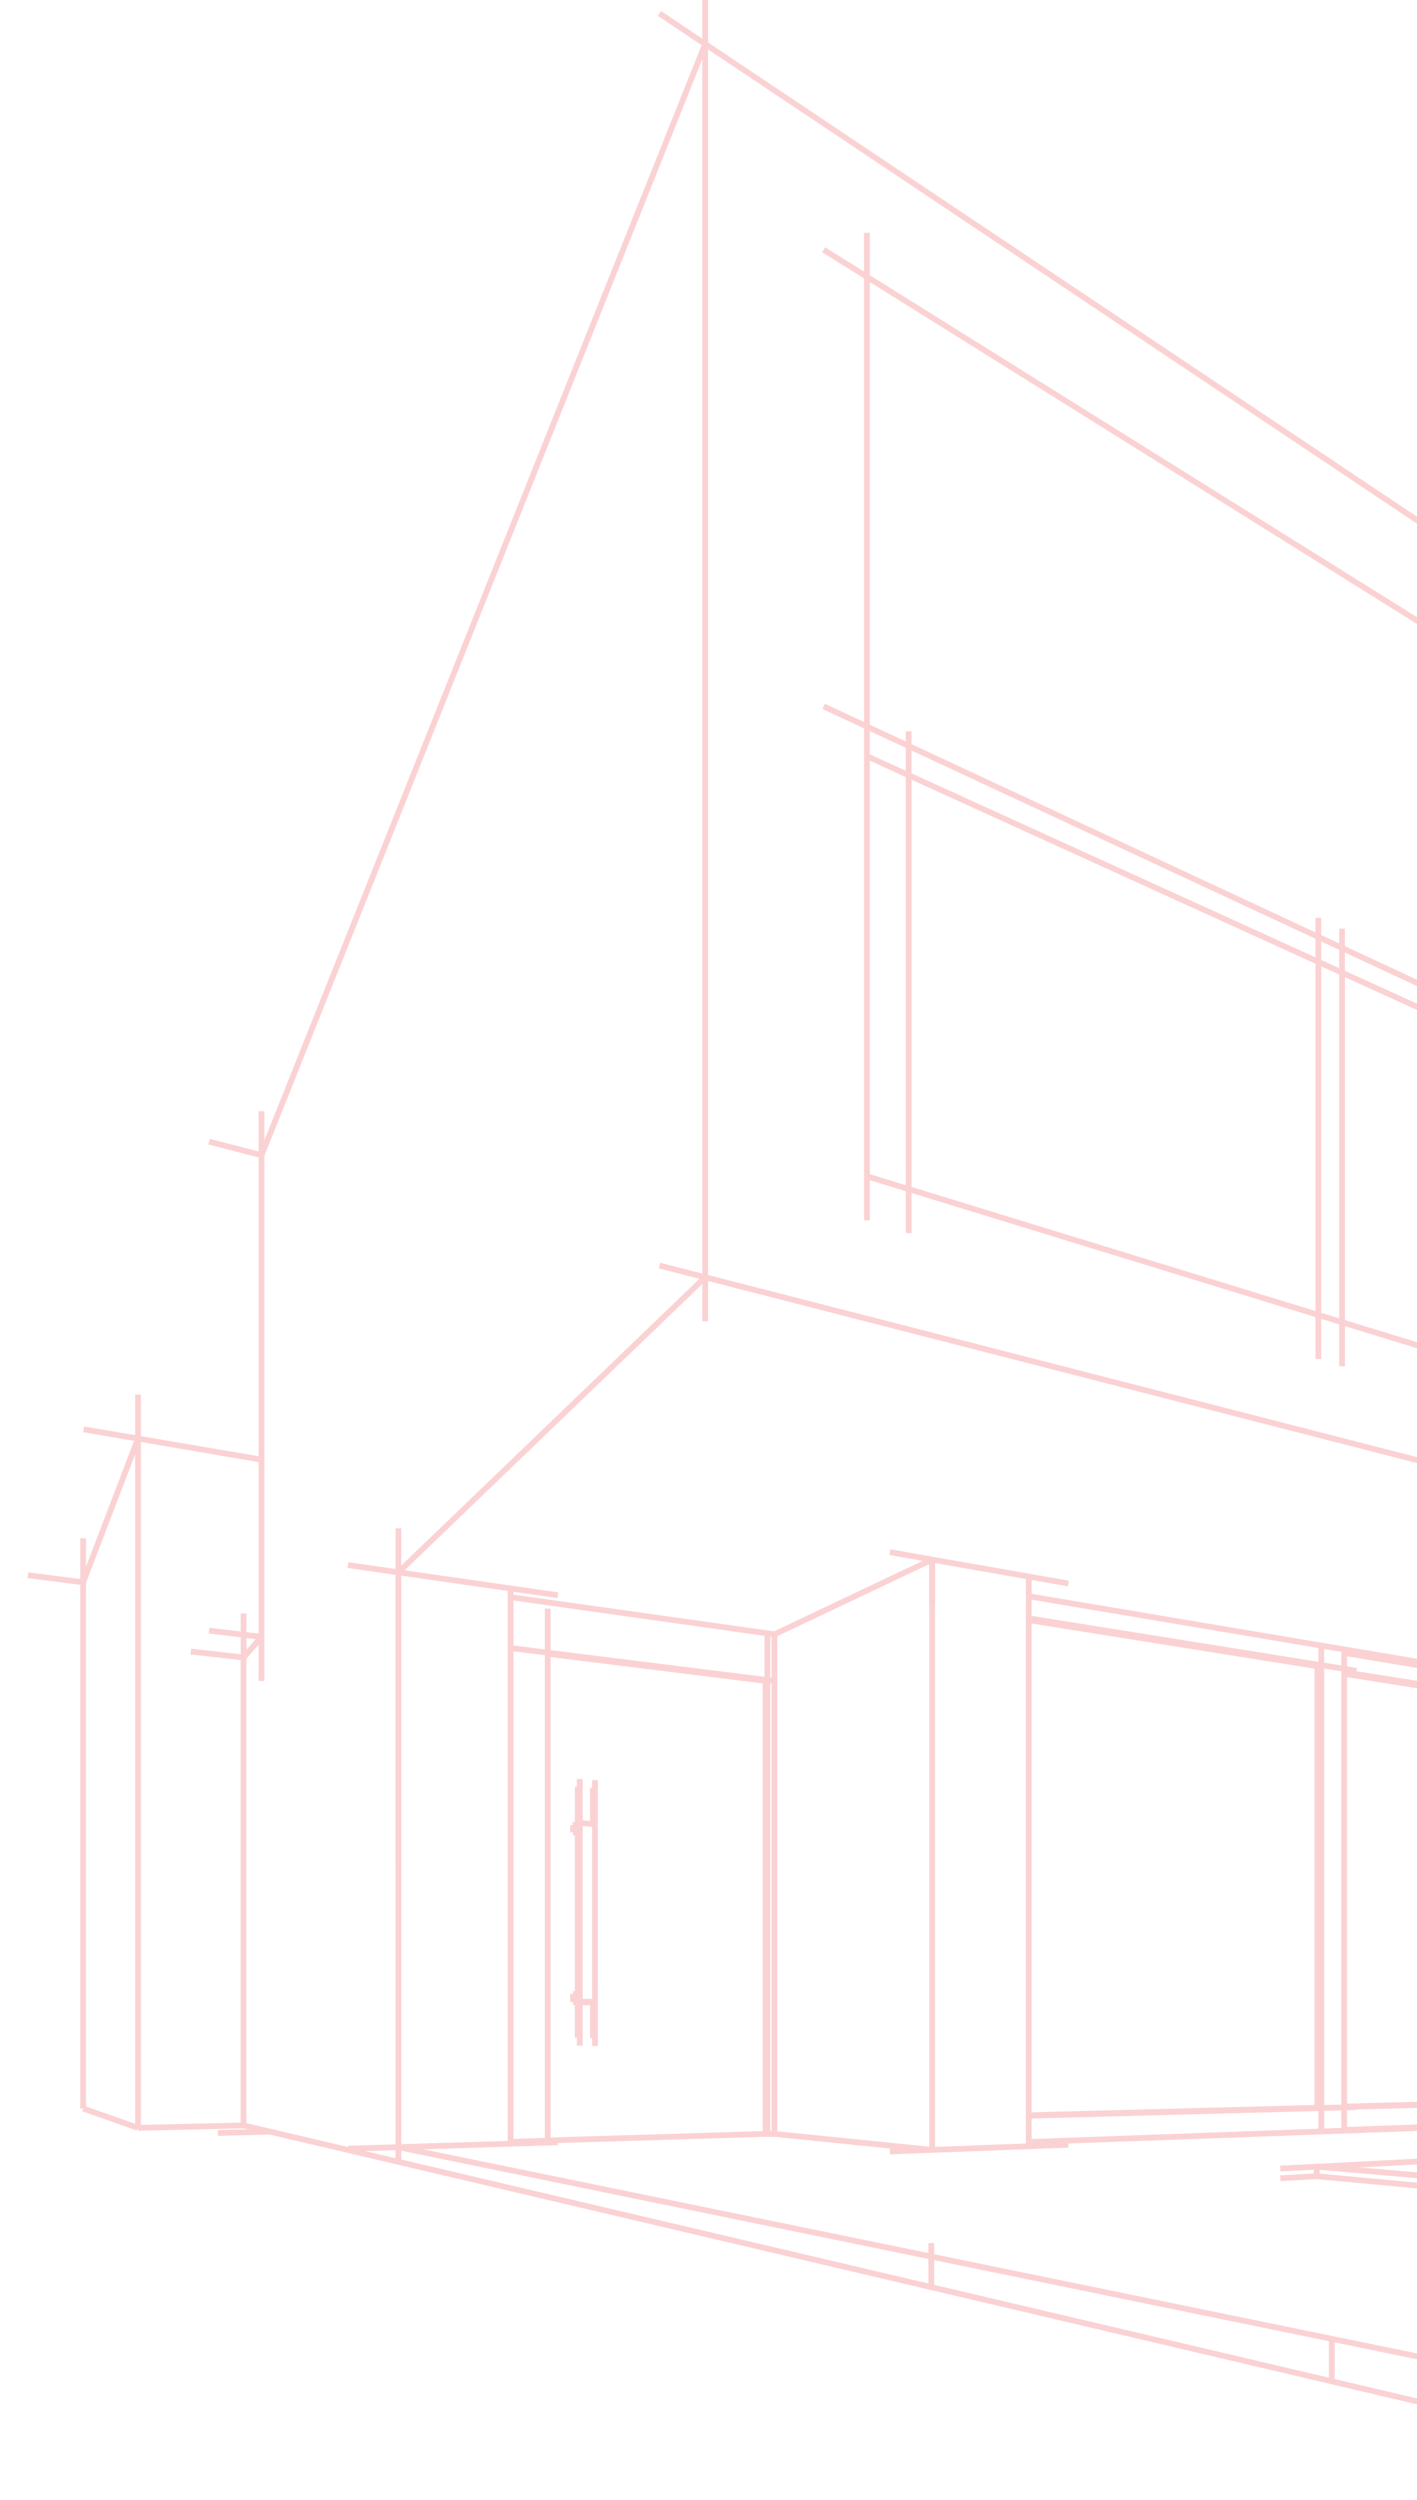 <svg xmlns="http://www.w3.org/2000/svg" xmlns:xlink="http://www.w3.org/1999/xlink" width="245" height="432" viewBox="0 0 245 432">
  <defs>
    <clipPath id="clip-path">
      <rect id="Rectangle_263" data-name="Rectangle 263" width="245" height="432" transform="translate(1675 3143)" fill="#fff"/>
    </clipPath>
    <clipPath id="clip-path-2">
      <rect id="Rectangle_163" data-name="Rectangle 163" width="812.536" height="432" fill="none" stroke="#ed1c24" stroke-width="1"/>
    </clipPath>
  </defs>
  <g id="Mask_Group_58" data-name="Mask Group 58" transform="translate(-1675 -3143)" clip-path="url(#clip-path)">
    <g id="Group_141" data-name="Group 141" transform="translate(1602 3143)" opacity="0.2">
      <path id="Path_307" data-name="Path 307" d="M1056.508,1751.381l7.305-.274m23.548-.884-6.841.257m-16.707.627,16.707-.627m99.6-4.424,1.425.063m1.586.509,5.4-.2m148.832-2.432,2.394-.127m-175.843.1,5.689-.163M990.926,1655.6l45.62,6.421m19.962-14.2,7.305,1.284m23.548,4.139-6.841-1.2m-16.707-2.937,16.707,2.937m-43.974,9.979,27.267-12.916m0,102.007V1649.1m119.321,20.974,5.4.949m0,75.4v-75.4m148.832,11.388,3.079.764m0,0,26.458,6.56m-375.977,59.985,6.421-.193m285.493-7.051,56.921,1.338m-159.638,2.242-1.474-.065m1.474.065v-73.3m1.425,73.365,6.986.307m-6.986-73.965,6.986-1.437m-6.986,75.1v-73.659m-50.449-5.107-50.579-8.1m0,85.939,50.579-1.319m0,4.059v-4.059m0-79.909v3.388m0,76.521v-76.521m24,79.595v-3.788m0-74.583v3.162m0,71.421v-71.421m-24-4.385-.675.182m.675,76.339-.675-.03" transform="translate(-829.646 -1379.622)" fill="none" stroke="#ed1c24" stroke-miterlimit="10" stroke-width="1"/>
      <path id="Path_308" data-name="Path 308" d="M2020.506,1801.5l-1.1-.172m1.1,70.158-1.1.028" transform="translate(-1690.736 -1508.145)" fill="none" stroke="#ed1c24" stroke-miterlimit="10" stroke-width="1"/>
      <path id="Path_309" data-name="Path 309" d="M1615.985,1732.242l-.722.165m.722,71.256-.722-.027m-17.851.553-1.469.038m-54.537,1.416,49.9-1.3m0,0v-76.31m6.1.973-1.469-.234m-4.632-.738-49.9-7.957m73.856,12.325v71.229m5.746-.148-1.8.047m-3.942.1-19.32.5m25.066-70.819-1.8-.285m-23.262-3.676,19.32,3.053m128.463,17.612,57.606-6.341m-57.606,57.156-1.255.035m0,0-41.785,1.157m43.04-49.869-1.255-.2m-41.785-6.691,41.785,6.691m0-2.147v2.147m0,51.07v-2.156m0-48.914v48.914m0,0-.872-.016m.872-48.9-.872.092m-40.914,49.932,40.914-1.127m0,0v-48.805m0,0-40.914-6.516m-69.646,59.177,5.6-.166m2.9-.086-2.9.086" transform="translate(-1290.531 -1440.126)" fill="none" stroke="#ed1c24" stroke-miterlimit="10" stroke-width="1"/>
      <line id="Line_461" data-name="Line 461" x2="11.288" y2="1.287" transform="translate(328.673 309.791)" fill="none" stroke="#ed1c24" stroke-miterlimit="10" stroke-width="1"/>
      <g id="Group_134" data-name="Group 134">
        <g id="Group_133" data-name="Group 133" clip-path="url(#clip-path-2)">
          <path id="Path_310" data-name="Path 310" d="M1075.955,302.571v7.584m0,0v54.259m2.9-53.915-2.9-.344m-17.43-2.064,17.43,2.064m-6.141,54.028,6.141.231m-6.141-53.338,6.141-.921m191.155-.045,4.409-.4m2.531.65-2.531-.65M916.877,218.676l7.9,2.029m346.737,89.007L924.782,220.7m-53.049,50.981L924.782,220.7m155.548,72.423-1.474.3m1.474-.3,1.425-.293M924.782,228.313V220.7M924.782,0V7.6m0,213.1V7.6" transform="translate(-729.852 0.003)" fill="none" stroke="#ed1c24" stroke-miterlimit="10" stroke-width="1"/>
        </g>
      </g>
      <path id="Path_311" data-name="Path 311" d="M803.033,19.557,726.317,211.564m400.306,24.323-2.917-1.95M795.128,14.272l7.9,5.285m320.673,214.381L803.033,19.557" transform="translate(-608.104 -11.949)" fill="none" stroke="#ed1c24" stroke-miterlimit="10" stroke-width="1"/>
      <line id="Line_462" data-name="Line 462" y1="7.608" transform="translate(222.893 203.252)" fill="none" stroke="#ed1c24" stroke-miterlimit="10" stroke-width="1"/>
      <line id="Line_463" data-name="Line 463" y1="8.656" transform="translate(515.602 221.989)" fill="none" stroke="#ed1c24" stroke-miterlimit="10" stroke-width="1"/>
      <path id="Path_312" data-name="Path 312" d="M818.185,1628.9l8.715,1.25m27.569,3.955-8.169-1.172m-19.4-2.783,19.4,2.783m-28.115,96.808,8.715-.267m27.569-.844-8.169.25m-19.4.594,19.4-.594m-19.4,3.132v-2.537m0-106.932v7.608m0,99.324V1630.15" transform="translate(-685.02 -1358.461)" fill="none" stroke="#ed1c24" stroke-miterlimit="10" stroke-width="1"/>
      <line id="Line_464" data-name="Line 464" y2="7.608" transform="translate(167.701 277.966)" fill="none" stroke="#ed1c24" stroke-miterlimit="10" stroke-width="1"/>
      <path id="Path_313" data-name="Path 313" d="M1058.053,1896.648v1.232m1.032,29.289,2.639.037m-2.639-38.509v7.608m0,0v30.863" transform="translate(-885.847 -1581.299)" fill="none" stroke="#ed1c24" stroke-miterlimit="10" stroke-width="1"/>
      <path id="Path_314" data-name="Path 314" d="M1080.61,1935.786v-7.608m0-38.32v7.608m0,30.712v-30.712" transform="translate(-904.733 -1582.27)" fill="none" stroke="#ed1c24" stroke-miterlimit="10" stroke-width="1"/>
      <line id="Line_465" data-name="Line 465" x1="0.686" y2="0.22" transform="translate(172.205 316.362)" fill="none" stroke="#ed1c24" stroke-miterlimit="10" stroke-width="1"/>
      <line id="Line_466" data-name="Line 466" y1="0.053" x2="0.686" transform="translate(172.206 344.496)" fill="none" stroke="#ed1c24" stroke-miterlimit="10" stroke-width="1"/>
      <path id="Path_315" data-name="Path 315" d="M1034.881,1814.553v1.39m3.319,6.209v-6.217m0-37v6.236m-3.319,1.41.686.047m32.465-26.178-37.656-4.685" transform="translate(-862.675 -1470.005)" fill="none" stroke="#ed1c24" stroke-miterlimit="10" stroke-width="1"/>
      <path id="Path_316" data-name="Path 316" d="M1057.387,1966.933v1.388m0-29.329.795.054m-.795-1.286v1.231m2.729,29.359-.11.007m-2.51-1.434-.108.009" transform="translate(-885.29 -1622.376)" fill="none" stroke="#ed1c24" stroke-miterlimit="10" stroke-width="1"/>
      <path id="Path_317" data-name="Path 317" d="M1057.5,1974.47l-.108.007m.108-29.364-.108.035" transform="translate(-885.29 -1628.532)" fill="none" stroke="#ed1c24" stroke-miterlimit="10" stroke-width="1"/>
      <line id="Line_467" data-name="Line 467" x1="0.108" y2="0.036" transform="translate(172.097 315.349)" fill="none" stroke="#ed1c24" stroke-miterlimit="10" stroke-width="1"/>
      <path id="Path_318" data-name="Path 318" d="M936.753,1822.993l27.267,2.758m-28.488-81.172-.322.137m.322-7.745v7.608m0,0v78.451m-.322-.033.322.033m-.322-.033v-78.281m1.543,78.277-1.221.037m1.221-78.3-1.221-.152m-44.4-5.54,6.421.8m37.979,4.739-37.979-4.739m209.25,9v71.549m37.683-64.926-4.48-.787m4.48,64.3-4.48.168m-15.737-67.233v67.823m113.3-44.7,3.079.493m-3.079,21.307,2.394.128m.685-21.436-57.606,4.094m56.921,17.4-56.921,1.354m-311.313,26.908,243.331,49.941m199.145-52.1-99.43-2.887m3.372-.184-3.372.184m0,0-121.524,6.644m-62.745,3.43,126.293,11.653m-4.36.522,4.36-.522" transform="translate(-729.852 -1454.266)" fill="none" stroke="#ed1c24" stroke-miterlimit="10" stroke-width="1"/>
      <path id="Path_319" data-name="Path 319" d="M1808.631,2272.651l6.29-.344m285.6-7.414-1.9.227" transform="translate(-1514.264 -1896.265)" fill="none" stroke="#ed1c24" stroke-miterlimit="10" stroke-width="1"/>
      <path id="Path_320" data-name="Path 320" d="M2599.039,2248.549v4.2m66.816,2.595-66.816-2.595m0,0-73.951,5.407" transform="translate(-2114.112 -1882.581)" fill="none" stroke="#ed1c24" stroke-miterlimit="10" stroke-width="1"/>
      <path id="Path_321" data-name="Path 321" d="M1870.638,2282.968l-5.357.271m-56.65,2.87,6.29-.319m50.36-2.552-50.36,2.552" transform="translate(-1514.264 -1911.399)" fill="none" stroke="#ed1c24" stroke-miterlimit="10" stroke-width="1"/>
      <path id="Path_322" data-name="Path 322" d="M1969.209,2311.595l4.36-.484m53.323-5.915-3.492.387m-49.831,5.527,49.831-5.527m-176.123-5.272,126.293,10.8" transform="translate(-1546.62 -1925.92)" fill="none" stroke="#ed1c24" stroke-miterlimit="10" stroke-width="1"/>
      <path id="Path_323" data-name="Path 323" d="M1847.277,2301.961v-1.649m176.123,7.338v-2.066" transform="translate(-1546.62 -1925.92)" fill="none" stroke="#ed1c24" stroke-miterlimit="10" stroke-width="1"/>
      <path id="Path_324" data-name="Path 324" d="M1042.816,2282.491v-2.5m-307.228-16.849,22.159,5.208" transform="translate(-615.866 -1894.797)" fill="none" stroke="#ed1c24" stroke-miterlimit="10" stroke-width="1"/>
      <line id="Line_468" data-name="Line 468" y1="0.226" x2="9.054" transform="translate(110.668 368.342)" fill="none" stroke="#ed1c24" stroke-miterlimit="10" stroke-width="1"/>
      <g id="Group_136" data-name="Group 136">
        <g id="Group_135" data-name="Group 135" clip-path="url(#clip-path-2)">
          <line id="Line_469" data-name="Line 469" x2="146.783" y2="3.244" transform="translate(665.751 366.992)" fill="none" stroke="#ed1c24" stroke-miterlimit="10" stroke-width="1"/>
        </g>
      </g>
      <path id="Path_326" data-name="Path 326" d="M1133.844,1856.179v7.608m0,0v28.228m-421.945,30.4-4.605-1.083" transform="translate(-592.177 -1554.072)" fill="none" stroke="#ed1c24" stroke-miterlimit="10" stroke-width="1"/>
      <line id="Line_470" data-name="Line 470" x1="3.096" y2="3.559" transform="translate(115.117 282.846)" fill="none" stroke="#ed1c24" stroke-miterlimit="10" stroke-width="1"/>
      <line id="Line_471" data-name="Line 471" x2="9.077" y2="2.351" transform="translate(109.136 197.264)" fill="none" stroke="#ed1c24" stroke-miterlimit="10" stroke-width="1"/>
      <path id="Path_327" data-name="Path 327" d="M726.317,1278.163v-7.608m0-90.839v7.608" transform="translate(-608.104 -987.708)" fill="none" stroke="#ed1c24" stroke-miterlimit="10" stroke-width="1"/>
      <path id="Path_328" data-name="Path 328" d="M546.3,1840.98l-9.5-3.346m27.748,2.927v-80.855" transform="translate(-449.436 -1473.301)" fill="none" stroke="#ed1c24" stroke-miterlimit="10" stroke-width="1"/>
      <line id="Line_472" data-name="Line 472" y2="7.608" transform="translate(87.369 265.803)" fill="none" stroke="#ed1c24" stroke-miterlimit="10" stroke-width="1"/>
      <path id="Path_329" data-name="Path 329" d="M595.168,1480.573v7.608m0,119.1v-119.1" transform="translate(-498.3 -1239.599)" fill="none" stroke="#ed1c24" stroke-miterlimit="10" stroke-width="1"/>
      <path id="Path_330" data-name="Path 330" d="M537.395,1517.466l9.4,1.6m21.345,3.64-21.345-3.64" transform="translate(-449.93 -1270.487)" fill="none" stroke="#ed1c24" stroke-miterlimit="10" stroke-width="1"/>
      <line id="Line_473" data-name="Line 473" x2="9.548" y2="1.224" transform="translate(77.821 272.187)" fill="none" stroke="#ed1c24" stroke-miterlimit="10" stroke-width="1"/>
      <line id="Line_474" data-name="Line 474" x1="9.499" y2="24.829" transform="translate(87.369 248.582)" fill="none" stroke="#ed1c24" stroke-miterlimit="10" stroke-width="1"/>
      <path id="Path_331" data-name="Path 331" d="M1626.644,454.5l-2.917-1.822M1323.54,265.2l7.478,4.67m292.709,182.81-292.709-182.81" transform="translate(-1108.125 -222.038)" fill="none" stroke="#ed1c24" stroke-miterlimit="10" stroke-width="1"/>
      <path id="Path_332" data-name="Path 332" d="M1623.727,437.57l-40.7,12.283m-252.013-202.7v7.608M1655.441,483.58l-2.483-1.157M1323.54,328.986l7.478,3.483" transform="translate(-1108.125 -206.926)" fill="none" stroke="#ed1c24" stroke-miterlimit="10" stroke-width="1"/>
      <path id="Path_333" data-name="Path 333" d="M1690.721,998.557v-7.608m0,0V966m-8.731,29.874v-7.608m0-26.242v26.242m0,0-.715-.22m0,7.608v-7.608m0,0V961.7m-9.768,30.957V985.05m0-27.8v27.8m0,0-.808-.248m0,7.608V984.8m0,0V956.885m-11,32.146v-7.608m0-29.548v29.548m0,0-1-.307m0,7.608v-7.608m0,0v-29.7m-12.5,33.468V977.28m0-31.549V977.28m0,0-1.4-.429m0,7.608v-7.608m0,0V945.095m-14.352,34.958v-7.608m0-33.884v33.884m0,0-1.542-.474m0,7.608v-7.608m0,0V937.858m-16.644,36.611v-7.608m0-36.581v36.581m0,0-1.585-.487m0,7.608v-7.608m0,0V929.558M1591.18,968v-7.608m0-39.708v39.708m0,0-1.82-.559m0,7.608v-7.608m0,0V919.851m-23.147,40.479v-7.608m0-43.41v43.41m0,0-2.2-.676m0,7.608v-7.608m0,0V908.311m-27.929,42.769v-7.608m0-47.877v47.877m0,0-2.911-.894m0,7.608v-7.608m0,0V894.269m-34.416,45.351v-7.608m0-53.413v53.413m0,0-3.661-1.124m0,7.608v-7.608m0,0V876.932m-43.467,48.218v-7.608m0-60.4v60.4m0,0-4.1-1.26m0,7.608v-7.608m0,0V855.273m-70.832,46.87v-7.608m0-71.513v71.513m0,0-7.213-2.214m384.766,124.961v7.608" transform="translate(-1146.589 -689.069)" fill="none" stroke="#ed1c24" stroke-miterlimit="10" stroke-width="1"/>
      <line id="Line_475" data-name="Line 475" y1="1.102" transform="translate(607.658 366.485)" fill="none" stroke="#ed1c24" stroke-miterlimit="10" stroke-width="1"/>
      <line id="Line_476" data-name="Line 476" y2="30.664" transform="translate(607.658 335.821)" fill="none" stroke="#ed1c24" stroke-miterlimit="10" stroke-width="1"/>
      <line id="Line_477" data-name="Line 477" x1="32.602" y2="1.048" transform="translate(571.722 335.928)" fill="none" stroke="#ed1c24" stroke-miterlimit="10" stroke-width="1"/>
      <path id="Path_334" data-name="Path 334" d="M3152.1,2025.564v7.608m0,25.4v-25.4m0,25.4,23.932.563m34.763-35.454v7.608m0,28.664v-28.664m-2.438-7.53v7.527m2.438,28.666,32.6.767m-66.736-35.941v7.532m2.236-7.6v7.608m0,0V2059.2" transform="translate(-2639.077 -1694.309)" fill="none" stroke="#ed1c24" stroke-miterlimit="10" stroke-width="1"/>
      <line id="Line_478" data-name="Line 478" x1="23.932" y2="0.769" transform="translate(513.027 338.094)" fill="none" stroke="#ed1c24" stroke-miterlimit="10" stroke-width="1"/>
      <path id="Path_335" data-name="Path 335" d="M3163.921,2068.648l28.911.679m-56.389-34.365v7.608m0,25.483v-25.483M3134.212,2068l2.231.052" transform="translate(-2624.097 -1703.758)" fill="none" stroke="#ed1c24" stroke-miterlimit="10" stroke-width="1"/>
      <path id="Path_336" data-name="Path 336" d="M3134.211,2081.78v3.813m2.912-3.835-.681-.05" transform="translate(-2624.096 -1742.895)" fill="none" stroke="#ed1c24" stroke-miterlimit="10" stroke-width="1"/>
      <path id="Path_337" data-name="Path 337" d="M3148.6,2238.057l-.681.036m24.613.582,2.241.053" transform="translate(-2635.575 -1873.797)" fill="none" stroke="#ed1c24" stroke-miterlimit="10" stroke-width="1"/>
      <line id="Line_479" data-name="Line 479" y2="7.608" transform="translate(536.959 330.41)" fill="none" stroke="#ed1c24" stroke-miterlimit="10" stroke-width="1"/>
      <path id="Path_338" data-name="Path 338" d="M3312.915,2029.633v7.608m0,0v26.986m.624-.041-.624.041" transform="translate(-2773.715 -1699.295)" fill="none" stroke="#ed1c24" stroke-miterlimit="10" stroke-width="1"/>
      <line id="Line_480" data-name="Line 480" x1="0.624" y1="0.056" transform="translate(539.2 337.946)" fill="none" stroke="#ed1c24" stroke-miterlimit="10" stroke-width="1"/>
      <line id="Line_481" data-name="Line 481" x2="2.445" y2="0.058" transform="translate(568.735 365.629)" fill="none" stroke="#ed1c24" stroke-miterlimit="10" stroke-width="1"/>
      <line id="Line_482" data-name="Line 482" y2="7.608" transform="translate(568.735 329.383)" fill="none" stroke="#ed1c24" stroke-miterlimit="10" stroke-width="1"/>
      <path id="Path_339" data-name="Path 339" d="M3509.4,2023.285v7.608m0,28.775v-28.775m.542,28.728-.542.047" transform="translate(-2938.223 -1693.981)" fill="none" stroke="#ed1c24" stroke-miterlimit="10" stroke-width="1"/>
      <line id="Line_483" data-name="Line 483" x1="0.542" y1="0.064" transform="translate(571.18 336.912)" fill="none" stroke="#ed1c24" stroke-miterlimit="10" stroke-width="1"/>
      <path id="Path_340" data-name="Path 340" d="M3713.043,2093.6l2.9.069m0,1.037v-1.037m0-30.79v30.79" transform="translate(-3108.719 -1727.126)" fill="none" stroke="#ed1c24" stroke-miterlimit="10" stroke-width="1"/>
      <path id="Path_341" data-name="Path 341" d="M3410.348,1713.877l-.432-.073m-62.394-67.858v7.608" transform="translate(-2802.69 -1378.056)" fill="none" stroke="#ed1c24" stroke-miterlimit="10" stroke-width="1"/>
      <line id="Line_484" data-name="Line 484" y2="4.267" transform="translate(542.282 270.043)" fill="none" stroke="#ed1c24" stroke-miterlimit="10" stroke-width="1"/>
      <path id="Path_342" data-name="Path 342" d="M2317.418,1206.595v4.253m-196.357-91.856v.4" transform="translate(-1775.843 -936.868)" fill="none" stroke="#ed1c24" stroke-miterlimit="10" stroke-width="1"/>
      <line id="Line_485" data-name="Line 485" y2="0.467" transform="translate(348.87 183.754)" fill="none" stroke="#ed1c24" stroke-miterlimit="10" stroke-width="1"/>
      <line id="Line_486" data-name="Line 486" y2="1.143" transform="translate(383.25 199.092)" fill="none" stroke="#ed1c24" stroke-miterlimit="10" stroke-width="1"/>
      <line id="Line_487" data-name="Line 487" y2="1.2" transform="translate(386.161 200.391)" fill="none" stroke="#ed1c24" stroke-miterlimit="10" stroke-width="1"/>
      <line id="Line_488" data-name="Line 488" y2="1.749" transform="translate(414.12 212.865)" fill="none" stroke="#ed1c24" stroke-miterlimit="10" stroke-width="1"/>
      <line id="Line_489" data-name="Line 489" y2="1.792" transform="translate(416.324 213.848)" fill="none" stroke="#ed1c24" stroke-miterlimit="10" stroke-width="1"/>
      <line id="Line_490" data-name="Line 490" y2="2.248" transform="translate(439.536 224.204)" fill="none" stroke="#ed1c24" stroke-miterlimit="10" stroke-width="1"/>
      <line id="Line_491" data-name="Line 491" y2="2.284" transform="translate(441.362 225.018)" fill="none" stroke="#ed1c24" stroke-miterlimit="10" stroke-width="1"/>
      <line id="Line_492" data-name="Line 492" y2="2.669" transform="translate(460.943 233.754)" fill="none" stroke="#ed1c24" stroke-miterlimit="10" stroke-width="1"/>
      <line id="Line_493" data-name="Line 493" y2="2.7" transform="translate(462.536 234.465)" fill="none" stroke="#ed1c24" stroke-miterlimit="10" stroke-width="1"/>
      <line id="Line_494" data-name="Line 494" y2="3.029" transform="translate(479.271 241.931)" fill="none" stroke="#ed1c24" stroke-miterlimit="10" stroke-width="1"/>
      <line id="Line_495" data-name="Line 495" y2="3.059" transform="translate(480.823 242.624)" fill="none" stroke="#ed1c24" stroke-miterlimit="10" stroke-width="1"/>
      <line id="Line_496" data-name="Line 496" y2="3.343" transform="translate(495.269 249.068)" fill="none" stroke="#ed1c24" stroke-miterlimit="10" stroke-width="1"/>
      <line id="Line_497" data-name="Line 497" y2="3.371" transform="translate(496.675 249.696)" fill="none" stroke="#ed1c24" stroke-miterlimit="10" stroke-width="1"/>
      <line id="Line_498" data-name="Line 498" y2="3.618" transform="translate(509.264 255.312)" fill="none" stroke="#ed1c24" stroke-miterlimit="10" stroke-width="1"/>
      <line id="Line_499" data-name="Line 499" y2="3.638" transform="translate(510.273 255.762)" fill="none" stroke="#ed1c24" stroke-miterlimit="10" stroke-width="1"/>
      <line id="Line_500" data-name="Line 500" y2="3.856" transform="translate(521.366 260.711)" fill="none" stroke="#ed1c24" stroke-miterlimit="10" stroke-width="1"/>
      <line id="Line_501" data-name="Line 501" y2="3.872" transform="translate(522.181 261.075)" fill="none" stroke="#ed1c24" stroke-miterlimit="10" stroke-width="1"/>
      <line id="Line_502" data-name="Line 502" y2="4.066" transform="translate(532.037 265.472)" fill="none" stroke="#ed1c24" stroke-miterlimit="10" stroke-width="1"/>
      <g id="Group_138" data-name="Group 138">
        <g id="Group_137" data-name="Group 137" clip-path="url(#clip-path-2)">
          <path id="Path_343" data-name="Path 343" d="M2488.627,1633.071v4.08M2597.095,1737.6l-1.071.253M2336.082,1799.2l5-1.179m254.944-60.166-254.944,60.166m256.015-62.547-1.071.22m-259.942,53.569,5-1.03m254.944-52.539L2341.08,1788.23m0,0v9.788" transform="translate(-1955.869 -1367.277)" fill="none" stroke="#ed1c24" stroke-miterlimit="10" stroke-width="1"/>
        </g>
      </g>
      <line id="Line_503" data-name="Line 503" y1="2.16" transform="translate(640.156 368.415)" fill="none" stroke="#ed1c24" stroke-miterlimit="10" stroke-width="1"/>
      <path id="Path_344" data-name="Path 344" d="M3677.643,2252.85l1.712-.212m7.384-.913-.432.053m-6.951.86,6.951-.86" transform="translate(-3079.081 -1885.24)" fill="none" stroke="#ed1c24" stroke-miterlimit="10" stroke-width="1"/>
      <path id="Path_345" data-name="Path 345" d="M3919.975,2136.593v7.608m-33.142,8.438V2131.3" transform="translate(-3254.223 -1784.417)" fill="none" stroke="#ed1c24" stroke-miterlimit="10" stroke-width="1"/>
      <path id="Path_346" data-name="Path 346" d="M3906.563,2084.33v7.608m0,21.457v-21.457" transform="translate(-3270.742 -1745.09)" fill="none" stroke="#ed1c24" stroke-miterlimit="10" stroke-width="1"/>
      <line id="Line_504" data-name="Line 504" x1="0.228" y2="0.028" transform="translate(661.99 359.748)" fill="none" stroke="#ed1c24" stroke-miterlimit="10" stroke-width="1"/>
      <path id="Path_347" data-name="Path 347" d="M4070.9,2210.544l-3.549-.037m3.549.037.212-.029" transform="translate(-3405.361 -1850.731)" fill="none" stroke="#ed1c24" stroke-miterlimit="10" stroke-width="1"/>
      <line id="Line_505" data-name="Line 505" y1="11.437" transform="translate(661.99 359.776)" fill="none" stroke="#ed1c24" stroke-miterlimit="10" stroke-width="1"/>
      <line id="Line_506" data-name="Line 506" y1="11.504" transform="translate(665.538 359.813)" fill="none" stroke="#ed1c24" stroke-miterlimit="10" stroke-width="1"/>
      <path id="Path_348" data-name="Path 348" d="M3942.481,2148.149l-5.988-2.626m-29.6-14.421-.331-.029m.331.029v1.44" transform="translate(-3270.742 -1784.226)" fill="none" stroke="#ed1c24" stroke-miterlimit="10" stroke-width="1"/>
      <path id="Path_349" data-name="Path 349" d="M3892.137,2093.744v20m26.066-16.173v7.608m-29.265-20.442v7.575" transform="translate(-3255.986 -1745.427)" fill="none" stroke="#ed1c24" stroke-miterlimit="10" stroke-width="1"/>
      <path id="Path_350" data-name="Path 350" d="M3680.466,2228.1l5.3,2.36m3.334,1.484,2.625,1.169" transform="translate(-3081.444 -1865.461)" fill="none" stroke="#ed1c24" stroke-miterlimit="10" stroke-width="1"/>
      <path id="Path_351" data-name="Path 351" d="M885.2,1830.011l-11.288.256m11.288-48.287-11.288-1.2m3.875,2.938-3.875-.386m-222.68-29.929,9.124,1.025m52.584,83.454,37.656-1.129" transform="translate(-545.241 -1468.026)" fill="none" stroke="#ed1c24" stroke-miterlimit="10" stroke-width="1"/>
      <path id="Path_352" data-name="Path 352" d="M1541.406,2245.017v-.729m98.129-3.76v-2.038m61.15.548v-.477" transform="translate(-1290.531 -1874.16)" fill="none" stroke="#ed1c24" stroke-miterlimit="10" stroke-width="1"/>
      <path id="Path_353" data-name="Path 353" d="M1960.871,1827.094l41.786-1.5m0,0,1.255-.045M1856.128,1747.7l-3.957-.666" transform="translate(-1550.717 -1462.693)" fill="none" stroke="#ed1c24" stroke-miterlimit="10" stroke-width="1"/>
      <line id="Line_507" data-name="Line 507" y2="0.128" transform="translate(305.411 368.04)" fill="none" stroke="#ed1c24" stroke-miterlimit="10" stroke-width="1"/>
      <path id="Path_354" data-name="Path 354" d="M1876.171,2256.3l3.22-.115m-27.219,1.1,3.957-.142" transform="translate(-1550.717 -1888.976)" fill="none" stroke="#ed1c24" stroke-miterlimit="10" stroke-width="1"/>
      <line id="Line_508" data-name="Line 508" y2="0.124" transform="translate(328.673 367.087)" fill="none" stroke="#ed1c24" stroke-miterlimit="10" stroke-width="1"/>
      <path id="Path_355" data-name="Path 355" d="M1858.262,1768.828l-2.134-.342m0,0-3.957-.634m6.091,76.362-2.134.056m0,0-3.957.1m29.735-71.225-2.516-.4m0,0-3.22-.511m5.735,71.273-2.516.065m0,0-3.22.083m127.741-.684v-2.146m-43.04-58.062,41.786,7.036m0,0,1.255.211m-124.521-9.744,17.43,2.425m0,0,2.9.4" transform="translate(-1550.717 -1480.121)" fill="none" stroke="#ed1c24" stroke-miterlimit="10" stroke-width="1"/>
      <line id="Line_509" data-name="Line 509" y2="2.877" transform="translate(339.961 311.078)" fill="none" stroke="#ed1c24" stroke-miterlimit="10" stroke-width="1"/>
      <line id="Line_510" data-name="Line 510" x2="3.22" y2="0.537" transform="translate(325.453 288.954)" fill="none" stroke="#ed1c24" stroke-miterlimit="10" stroke-width="1"/>
      <path id="Path_356" data-name="Path 356" d="M990.926,1686.386v1.5m6.421,9.6v.19" transform="translate(-829.646 -1411.914)" fill="none" stroke="#ed1c24" stroke-miterlimit="10" stroke-width="1"/>
      <path id="Path_357" data-name="Path 357" d="M1092.748,1821.394v-78.261m0,0v-8.071m-34.695,63.544.686.01m.346,0v-.083" transform="translate(-885.847 -1452.668)" fill="none" stroke="#ed1c24" stroke-miterlimit="10" stroke-width="1"/>
      <path id="Path_358" data-name="Path 358" d="M1067.034,1935.632l-.352-.025m0,0-2.287-.164" transform="translate(-891.157 -1620.436)" fill="none" stroke="#ed1c24" stroke-miterlimit="10" stroke-width="1"/>
      <path id="Path_359" data-name="Path 359" d="M1058.053,2125.137l.686-.045m0,0,.346-.023" transform="translate(-885.847 -1779.199)" fill="none" stroke="#ed1c24" stroke-miterlimit="10" stroke-width="1"/>
      <path id="Path_360" data-name="Path 360" d="M1060.116,1934.241l.7-.045m0,0,.352-.022m-3.671-30.559.686-.227m0,0,.346-.115m-.346-6.254v6.368m0,0v1.24m0,.266v-.266m-.795,29.584.795.011" transform="translate(-885.29 -1588.266)" fill="none" stroke="#ed1c24" stroke-miterlimit="10" stroke-width="1"/>
      <line id="Line_511" data-name="Line 511" y1="2.137" transform="translate(453.194 309.893)" fill="none" stroke="#ed1c24" stroke-miterlimit="10" stroke-width="1"/>
      <line id="Line_512" data-name="Line 512" x1="12.386" y1="0.77" transform="translate(351.017 371.841)" fill="none" stroke="#ed1c24" stroke-miterlimit="10" stroke-width="1"/>
      <path id="Path_361" data-name="Path 361" d="M670.548,1731.2l5.981.712m0,0,3.1.368" transform="translate(-561.412 -1449.439)" fill="none" stroke="#ed1c24" stroke-miterlimit="10" stroke-width="1"/>
      <path id="Path_362" data-name="Path 362" d="M726.317,1309.691v-30.625m0,0V1226.46" transform="translate(-608.104 -1026.844)" fill="none" stroke="#ed1c24" stroke-miterlimit="10" stroke-width="1"/>
      <path id="Path_363" data-name="Path 363" d="M707.294,1712.962v3.681m0,0v3.927" transform="translate(-592.177 -1434.165)" fill="none" stroke="#ed1c24" stroke-miterlimit="10" stroke-width="1"/>
      <path id="Path_364" data-name="Path 364" d="M536.805,1010.138v-.972m0,0v-89.95M672.329,776.474v-5.126m7.213,3.359-7.213-3.359" transform="translate(-449.436 -645.805)" fill="none" stroke="#ed1c24" stroke-miterlimit="10" stroke-width="1"/>
      <path id="Path_365" data-name="Path 365" d="M1689.926,919.257V925.1m0,0v1.762m-8.731-11.584v5.755m0,0v1.853m-.715-.326.715.326M1692.42,928l-1.793-.816m0,0-.7-.319m-9.447-11.909V920.7m0,0v1.861m-9.768-12.056v5.645m0,0v1.963m-.808-.368.808.368m-.808-7.976v5.636m0,0v1.972m-11-12.617v5.521m0,0v2.087m-1-.456,1,.456m-1-8.064v5.511m0,0v2.1m-12.5-13.3v5.38m0,0v2.228m-1.4-.636,1.4.636m-1.4-8.244v5.365m0,0v2.243m-14.352-14.143v5.215m0,0v2.393m-1.543-.7,1.543.7m-1.543-8.31v5.2m0,0v2.409m-16.644-15.186v5.024m0,0v2.584m-1.585-.722,1.585.722m-1.585-8.33v5.008m0,0v2.6m-19.5-16.486v4.8m0,0v2.8m-1.82-.828,1.82.828m-1.82-8.437v4.785m0,0v2.823m-23.146-18.147v4.542m0,0v3.066m-2.2-1,2.2,1m-2.2-8.61v4.519m0,0v3.089m-27.929-20.324v4.226m0,0v3.381m-2.911-1.326,2.911,1.326m-2.911-8.934v4.2m0,0v3.412m-34.416-23.278v3.836m0,0v3.772M1494.3,837.8l3.661,1.667m-3.661-9.275v3.8m0,0V837.8m-43.467-27.4v3.342m0,0V818m-4.1-1.869,4.1,1.869m-4.1-9.477v3.3m0,0v4.309M1375.9,776.277v2.557m0,0v5.051m-7.368-3.355.155.07m0,0,7.213,3.284m-7.368,69.251.155.047m381.873,125.054v6.246m0,0v1.275" transform="translate(-1145.794 -649.932)" fill="none" stroke="#ed1c24" stroke-miterlimit="10" stroke-width="1"/>
      <path id="Path_366" data-name="Path 366" d="M3192.833,2025.543l-23.9.769m-32.487.972-1.546.05m0,0-.685.022m0-3.795v3.795m0,25.307v.052m26.844.634v-.055m.3-26.815-.3.01m31.777,27.552v.059m2.445-28.717-1.9.061m0,0-.549.018m35.588-8.758v6.125m0,0v1.483m0,30.628v-.063m2.9-30.659-2.461.08m0,0-.442.014" transform="translate(-2624.097 -1688.471)" fill="none" stroke="#ed1c24" stroke-miterlimit="10" stroke-width="1"/>
      <path id="Path_367" data-name="Path 367" d="M3730.878,2016.129v7.492m0,0v.117" transform="translate(-3123.651 -1687.989)" fill="none" stroke="#ed1c24" stroke-miterlimit="10" stroke-width="1"/>
      <g id="Group_140" data-name="Group 140">
        <g id="Group_139" data-name="Group 139" clip-path="url(#clip-path-2)">
          <path id="Path_368" data-name="Path 368" d="M3919.975,2116.6l146.782,4.287m-146.782-8.618v4.331m-33.142-32.046v7.486m0,0v.122m29.608,12.863,3.321.034m0,0,.213,0m-3.761-7.616v7.48m0,0v.128" transform="translate(-3254.223 -1745.28)" fill="none" stroke="#ed1c24" stroke-miterlimit="10" stroke-width="1"/>
        </g>
      </g>
      <path id="Path_369" data-name="Path 369" d="M4089.152,2163.988v7.577m0,0v.031" transform="translate(-3423.614 -1811.783)" fill="none" stroke="#ed1c24" stroke-miterlimit="10" stroke-width="1"/>
      <path id="Path_370" data-name="Path 370" d="M3681.924,2040.69l5.065,2.221m28.286,12.4.27.119m29.11,12.766.228.1m-29.608-12.863.27,0" transform="translate(-3082.665 -1708.553)" fill="none" stroke="#ed1c24" stroke-miterlimit="10" stroke-width="1"/>
      <line id="Line_513" data-name="Line 513" y2="6.168" transform="translate(636.151 340.708)" fill="none" stroke="#ed1c24" stroke-miterlimit="10" stroke-width="1"/>
      <path id="Path_371" data-name="Path 371" d="M1080.52,1677.159v-3.412m98.129,30.563v-9.544m-9.042,20.522v48.03m0,0v2.2m-178.681,5.912v.321m6.421-84.654v84.094m0,0v.046" transform="translate(-829.646 -1401.333)" fill="none" stroke="#ed1c24" stroke-miterlimit="10" stroke-width="1"/>
      <path id="Path_372" data-name="Path 372" d="M1062.269,2125.546l.346,0m0,0,1.589.022m-1.589,7.5v-7.517" transform="translate(-889.377 -1779.598)" fill="none" stroke="#ed1c24" stroke-miterlimit="10" stroke-width="1"/>
      <path id="Path_373" data-name="Path 373" d="M1062.269,1015.191v-6.147m0-.009v-.055m0,0v-1.4m0,0V979.758m0,0v-.042m0,29.329.346,0m0,0,1.478.021m377.027,26.776,32.614-3.9m-107.576,10.809-65.805-4.094m0,0-47.573-2.959m-62.465-210.717-70.832-32.992" transform="translate(-889.377 -663.088)" fill="none" stroke="#ed1c24" stroke-miterlimit="10" stroke-width="1"/>
      <line id="Line_514" data-name="Line 514" x1="1.793" y1="0.551" transform="translate(544.833 302.096)" fill="none" stroke="#ed1c24" stroke-miterlimit="10" stroke-width="1"/>
      <path id="Path_374" data-name="Path 374" d="M1374.479,1170.645l-3.166.1m0,0-1.843.059m-29.709,4.7v.053m0,0V1197m26.844.631V1170.9m0,0v-.076m2.241-.072-1.612.052m0,0-.33.011m31.478-1.017v.081m0,0v28.5m35.588.837V1197.8m-59.491-87.748V1108.3m95.323,95.078,21.834.638m-61.715-3.815,6.952.177m0,0,.432.011m58.092-2.783v2.189m-61.427-32.634.442.194m28.115,12.33h.072m0,0,2.868-.033m-384.946-67.216v-3.805m98.129,88.5v-53.829m0,0v-7.524m61.15,61.423v-2.5m0-59.253v-2.234m-104.743-11.761v.284m23.262,74.43v.045m-167.393-87.436v8.8m0,0V1202.9m143.762-206.291-4.1-1.912M1433.97,1197.8v-29.072m0,0v-.086m57.666,35.372,3.548.1m0,0,.213.006m-58.092-3.737,2.625.067m0,0,22.326.569m0,0,3.211.082m29.93-8.52v1.513m0,0v3.506m-60.985-30.251,2.461,1.079m0,0,.432.189m-356.784-55.865v-.324M1239.8,1194.7v-.046m0,0V1138.21m0,0v-.268m0,0v-2.492m-104.743-14.281v.286m0,.284v.294m0,74.827v.046m23.262-70.923v6.971m0,0v7.944m0,55.315v.045m0,0v3.633m16.544-184.567-40.175-18.713m330.778,204.5.331.009m0,0,4,.1m-389.281,1.714v-4.558m54.537-80.562v.6m0,0v2.756m0,.864v74.779m0,0v.048m0,.046v.047m0,0v3.891m23.262-75.136v.274m19.836-109.125-3.292-1.533m-94.343,183.051v-.053m0,0V1112.76m77.8,12.671v.277m0,15.19v1.7m0,0v2.964m0,0v2.552m20.2-131.087-.361-.168M1158.319,1122.3v.58m0,0v2.556m0,22.681v46.934m0,0v1.122m23.5-177.607-3.3-1.537m34.38,16.014-31.08-14.477m33.992,15.833-2.912-1.356m3.335,1.554-.423-.2m3.335,1.553-2.912-1.356m110.09,51.278-1.406-.655m-16-7.451-4.365-2.033m-12.37-5.762-1.593-.742m37.271,17.36-1.539-.717m-15.852-7.384-1.552-.723m-15.182-7.071-1.554-.724m-21.174-9.863-1.826-.85m-25.416-11.838-24.623-11.469m110.113,51.289-1.4-.65m-2.945-1.372-11.407-5.313m-8.955-4.171-9.231-4.3m0,0-1.585-.738m-21.318-9.93-1.41-.657m-25.038-11.662-2.2-1.027m95.144,44.317-9.654-4.5m-15.748-7.335-1.542-.718m0,0-1.5-.7m-19.88-9.26-16.352-7.616m0,0-1.82-.848m-25.346-11.806-1.1-.513m93.949,43.76-1.009-.47m-69.729-32.479-19.911-9.274m0,0-2.2-1.025m94.68,44.1-1.833-.854m2.834,1.32-1-.466m20.653,9.62-.722-.336m2.648,1.233-1.926-.9m-.722-.336-7.12-3.317m0,0-.808-.377m-2.743-1.277-8.259-3.847m11,5.124-1.927-.9m0,0-.815-.38m23.467,10.931-.7-.326m0,0-1.85-.862m0,0-.708-.33m0,0-6.174-2.876m0,0-.715-.333" transform="translate(-829.646 -832.804)" fill="none" stroke="#ed1c24" stroke-miterlimit="10" stroke-width="1"/>
      <path id="Path_375" data-name="Path 375" d="M1595.943,1834.289l46.491-1.672m-46.491-81.487,46.491,7.828m-26.449,74.488-20.042.714m-54.537,2.089,50.579-1.819m27.219-78.239,20.331,3.363m-20.331,73.653,20.331-.718m-20.331.842,21.8-.777m-45.066-2.378,20.042-.518m-20.042-74.6,20.042,3.181" transform="translate(-1290.531 -1466.121)" fill="none" stroke="#ed1c24" stroke-miterlimit="10" stroke-width="1"/>
      <line id="Line_515" data-name="Line 515" y1="24.843" transform="translate(544.833 277.252)" fill="none" stroke="#ed1c24" stroke-miterlimit="10" stroke-width="1"/>
      <path id="Path_376" data-name="Path 376" d="M1591.985,1703.225l-50.579-8.517m77.8,13.665,21.8,3.639m-25.024-4.177-20.042-3.345m239.422,16.487-.7-.215" transform="translate(-1290.531 -1418.882)" fill="none" stroke="#ed1c24" stroke-miterlimit="10" stroke-width="1"/>
      <line id="Line_516" data-name="Line 516" y1="77.709" transform="translate(222.893 47.834)" fill="none" stroke="#ed1c24" stroke-miterlimit="10" stroke-width="1"/>
      <path id="Path_377" data-name="Path 377" d="M2223.122,1793.577l-18.062-3.175m35.528,6.245,15.737,2.766m-33.2,65.713-18.062.678m35.528-1.334,15.737-.591m-15.737-67.233-17.466-3.07m17.466,70.893-17.466.656m133.849-44.862,26.458,4.236m0,0v12.51m0-12.51v-15.385m-84.064,15.243v18.749m0,0v16.6m0-35.351v-13.326" transform="translate(-1846.171 -1499.001)" fill="none" stroke="#ed1c24" stroke-miterlimit="10" stroke-width="1"/>
      <path id="Path_378" data-name="Path 378" d="M2673.066,2299.245l74.962-8.972m-74.962,8.972-49.831,5.964" transform="translate(-2196.285 -1917.514)" fill="none" stroke="#ed1c24" stroke-miterlimit="10" stroke-width="1"/>
      <path id="Path_379" data-name="Path 379" d="M871.733,1045.725l243.331,57.191M952.745,875.426V802.844m287.907,190.594v-17.71m24.6-30.595,8.732,3.976m0,24.947-8.732-2.681m-10.483-31.015,9.768,4.448m-9.768,23.349,9.768,3m-21.578-36.173,11,5.009m-11,24.539,11,3.378m-24.5-39.071,12.5,5.69m-12.5,25.86,12.5,3.836m-28.244-42.556,14.352,6.535m-14.352,27.35,14.352,4.406m-32.538-46.571,16.644,7.578m-16.644,29,16.644,5.11m-37.728-51.291,19.5,8.878m-19.5,30.83,19.5,5.987m-44.465-57.062,23.146,10.539m-23.146,32.871,23.146,7.106M1119.349,878.7l27.929,12.716m-27.929,35.161,27.929,8.575M1030.79,838.379l-70.832-32.251m122.064,55.577,34.415,15.67m-34.415,37.743,34.415,10.566m-85.648-26.3-70.832-21.747m74.936-37.393,43.467,19.791m-43.467,40.61,43.467,13.346m162.291,97.044v-17.6" transform="translate(-729.852 -672.175)" fill="none" stroke="#ed1c24" stroke-miterlimit="10" stroke-width="1"/>
      <path id="Path_380" data-name="Path 380" d="M3347.522,1856.111v35.745m91.318,10.476,25.839,11.332m-54.331-23.827,24.951,10.943" transform="translate(-2802.689 -1554.015)" fill="none" stroke="#ed1c24" stroke-miterlimit="10" stroke-width="1"/>
      <line id="Line_517" data-name="Line 517" x1="18.249" y2="0.419" transform="translate(96.868 367.26)" fill="none" stroke="#ed1c24" stroke-miterlimit="10" stroke-width="1"/>
      <path id="Path_381" data-name="Path 381" d="M1438,1663.313V1655.7m-.147,118.12v7.608m69.24,8.666v7.608" transform="translate(-1203.833 -1386.227)" fill="none" stroke="#ed1c24" stroke-miterlimit="10" stroke-width="1"/>
    </g>
  </g>
</svg>
